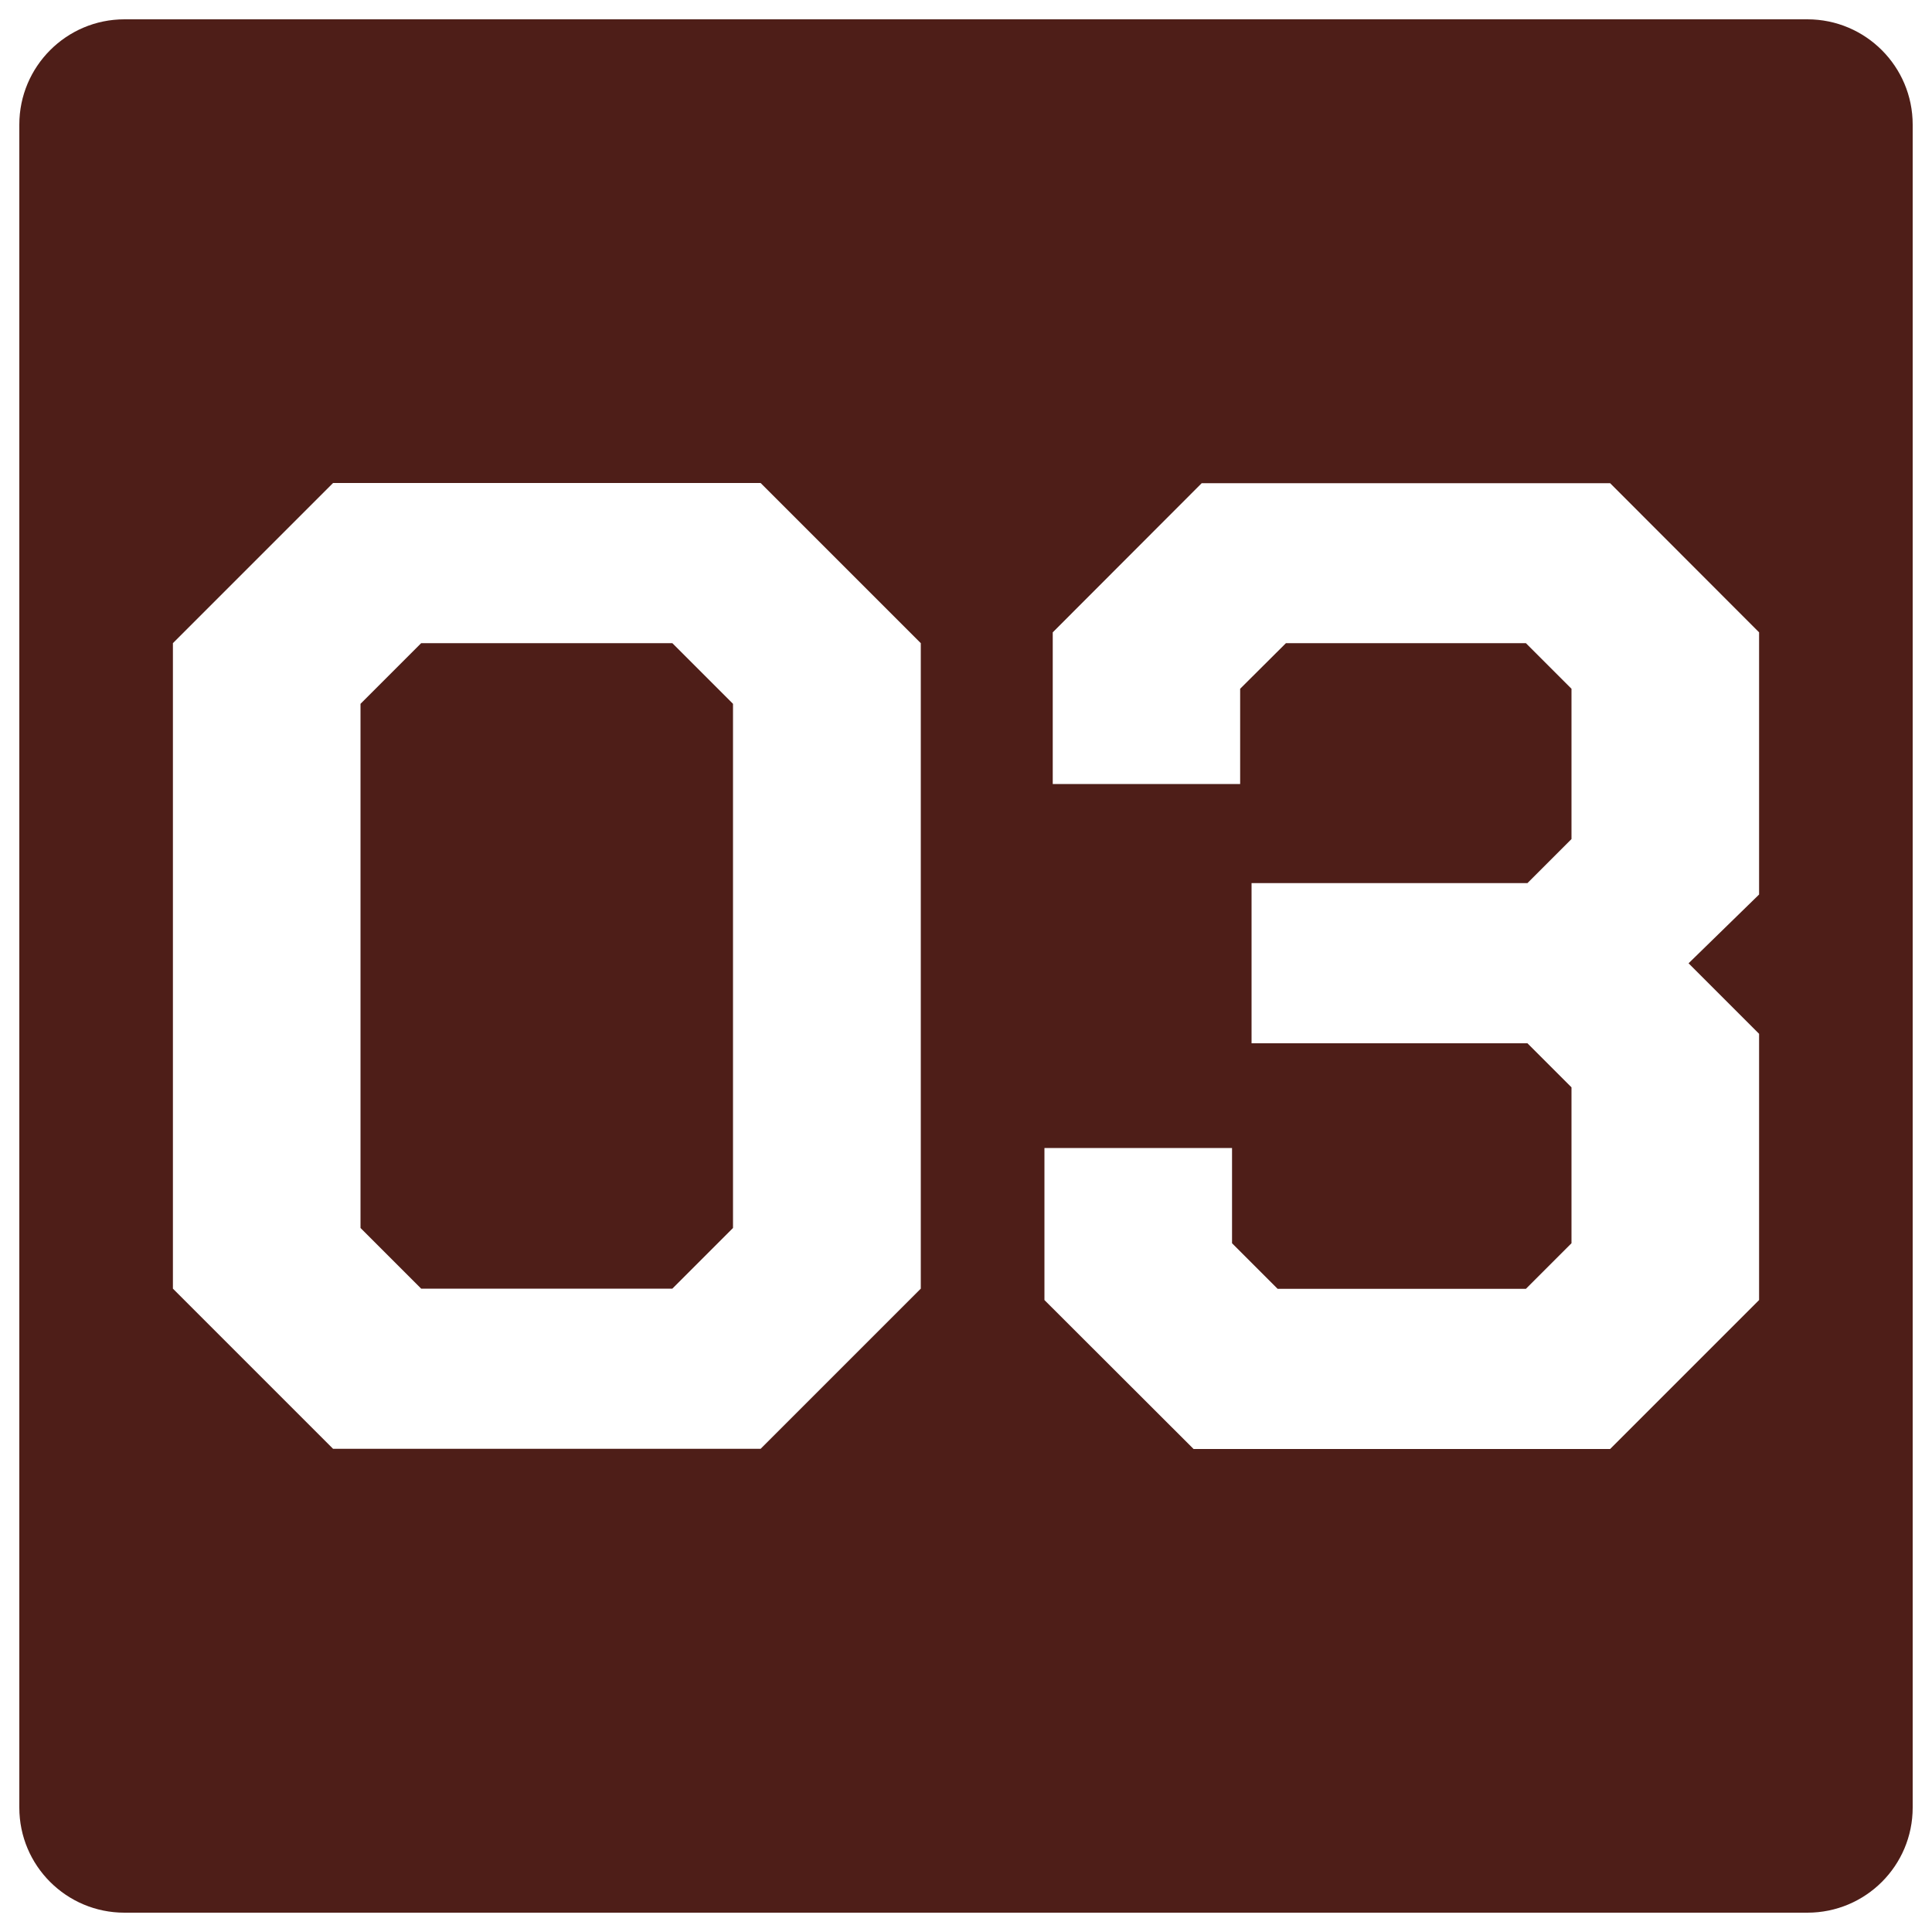 <?xml version="1.0" encoding="UTF-8"?>
<svg id="Layer_1" xmlns="http://www.w3.org/2000/svg" version="1.1" viewBox="0 0 100 100">
  <!-- Generator: Adobe Illustrator 29.4.0, SVG Export Plug-In . SVG Version: 2.1.0 Build 152)  -->
  <defs>
    <style>
      .st0 {
        fill: #4e1e18;
      }
    </style>
  </defs>
  <polygon class="st0" points="34.8 33.29 37.94 36.43 37.94 63.56 34.8 66.7 21.8 66.7 18.66 63.56 18.66 36.43 21.8 33.29 34.8 33.29"/>
  <path class="st0" d="M93.55,1H6.44C3.44,1,1,3.44,1,6.45v87.11c0,3.01,2.44,5.44,5.44,5.44h87.11c3.01,0,5.45-2.43,5.45-5.44V6.45c0-3.01-2.44-5.45-5.45-5.45ZM47.66,66.7l-8.29,8.29h-22.13l-8.29-8.29v-33.41l8.29-8.29h22.13l8.29,8.29v33.41ZM91.05,46.3l-3.65,3.56,3.65,3.65v13.78l-7.71,7.71h-21.56l-7.72-7.71v-7.87h9.71v4.93l2.36,2.36h12.85l2.36-2.36v-8.07l-2.28-2.28h-14.28v-8.29h14.28l2.28-2.28v-7.78l-2.36-2.36h-12.42l-2.37,2.36v4.93h-9.7v-7.85l7.71-7.72h21.14l7.71,7.72v13.57Z"/>
</svg>